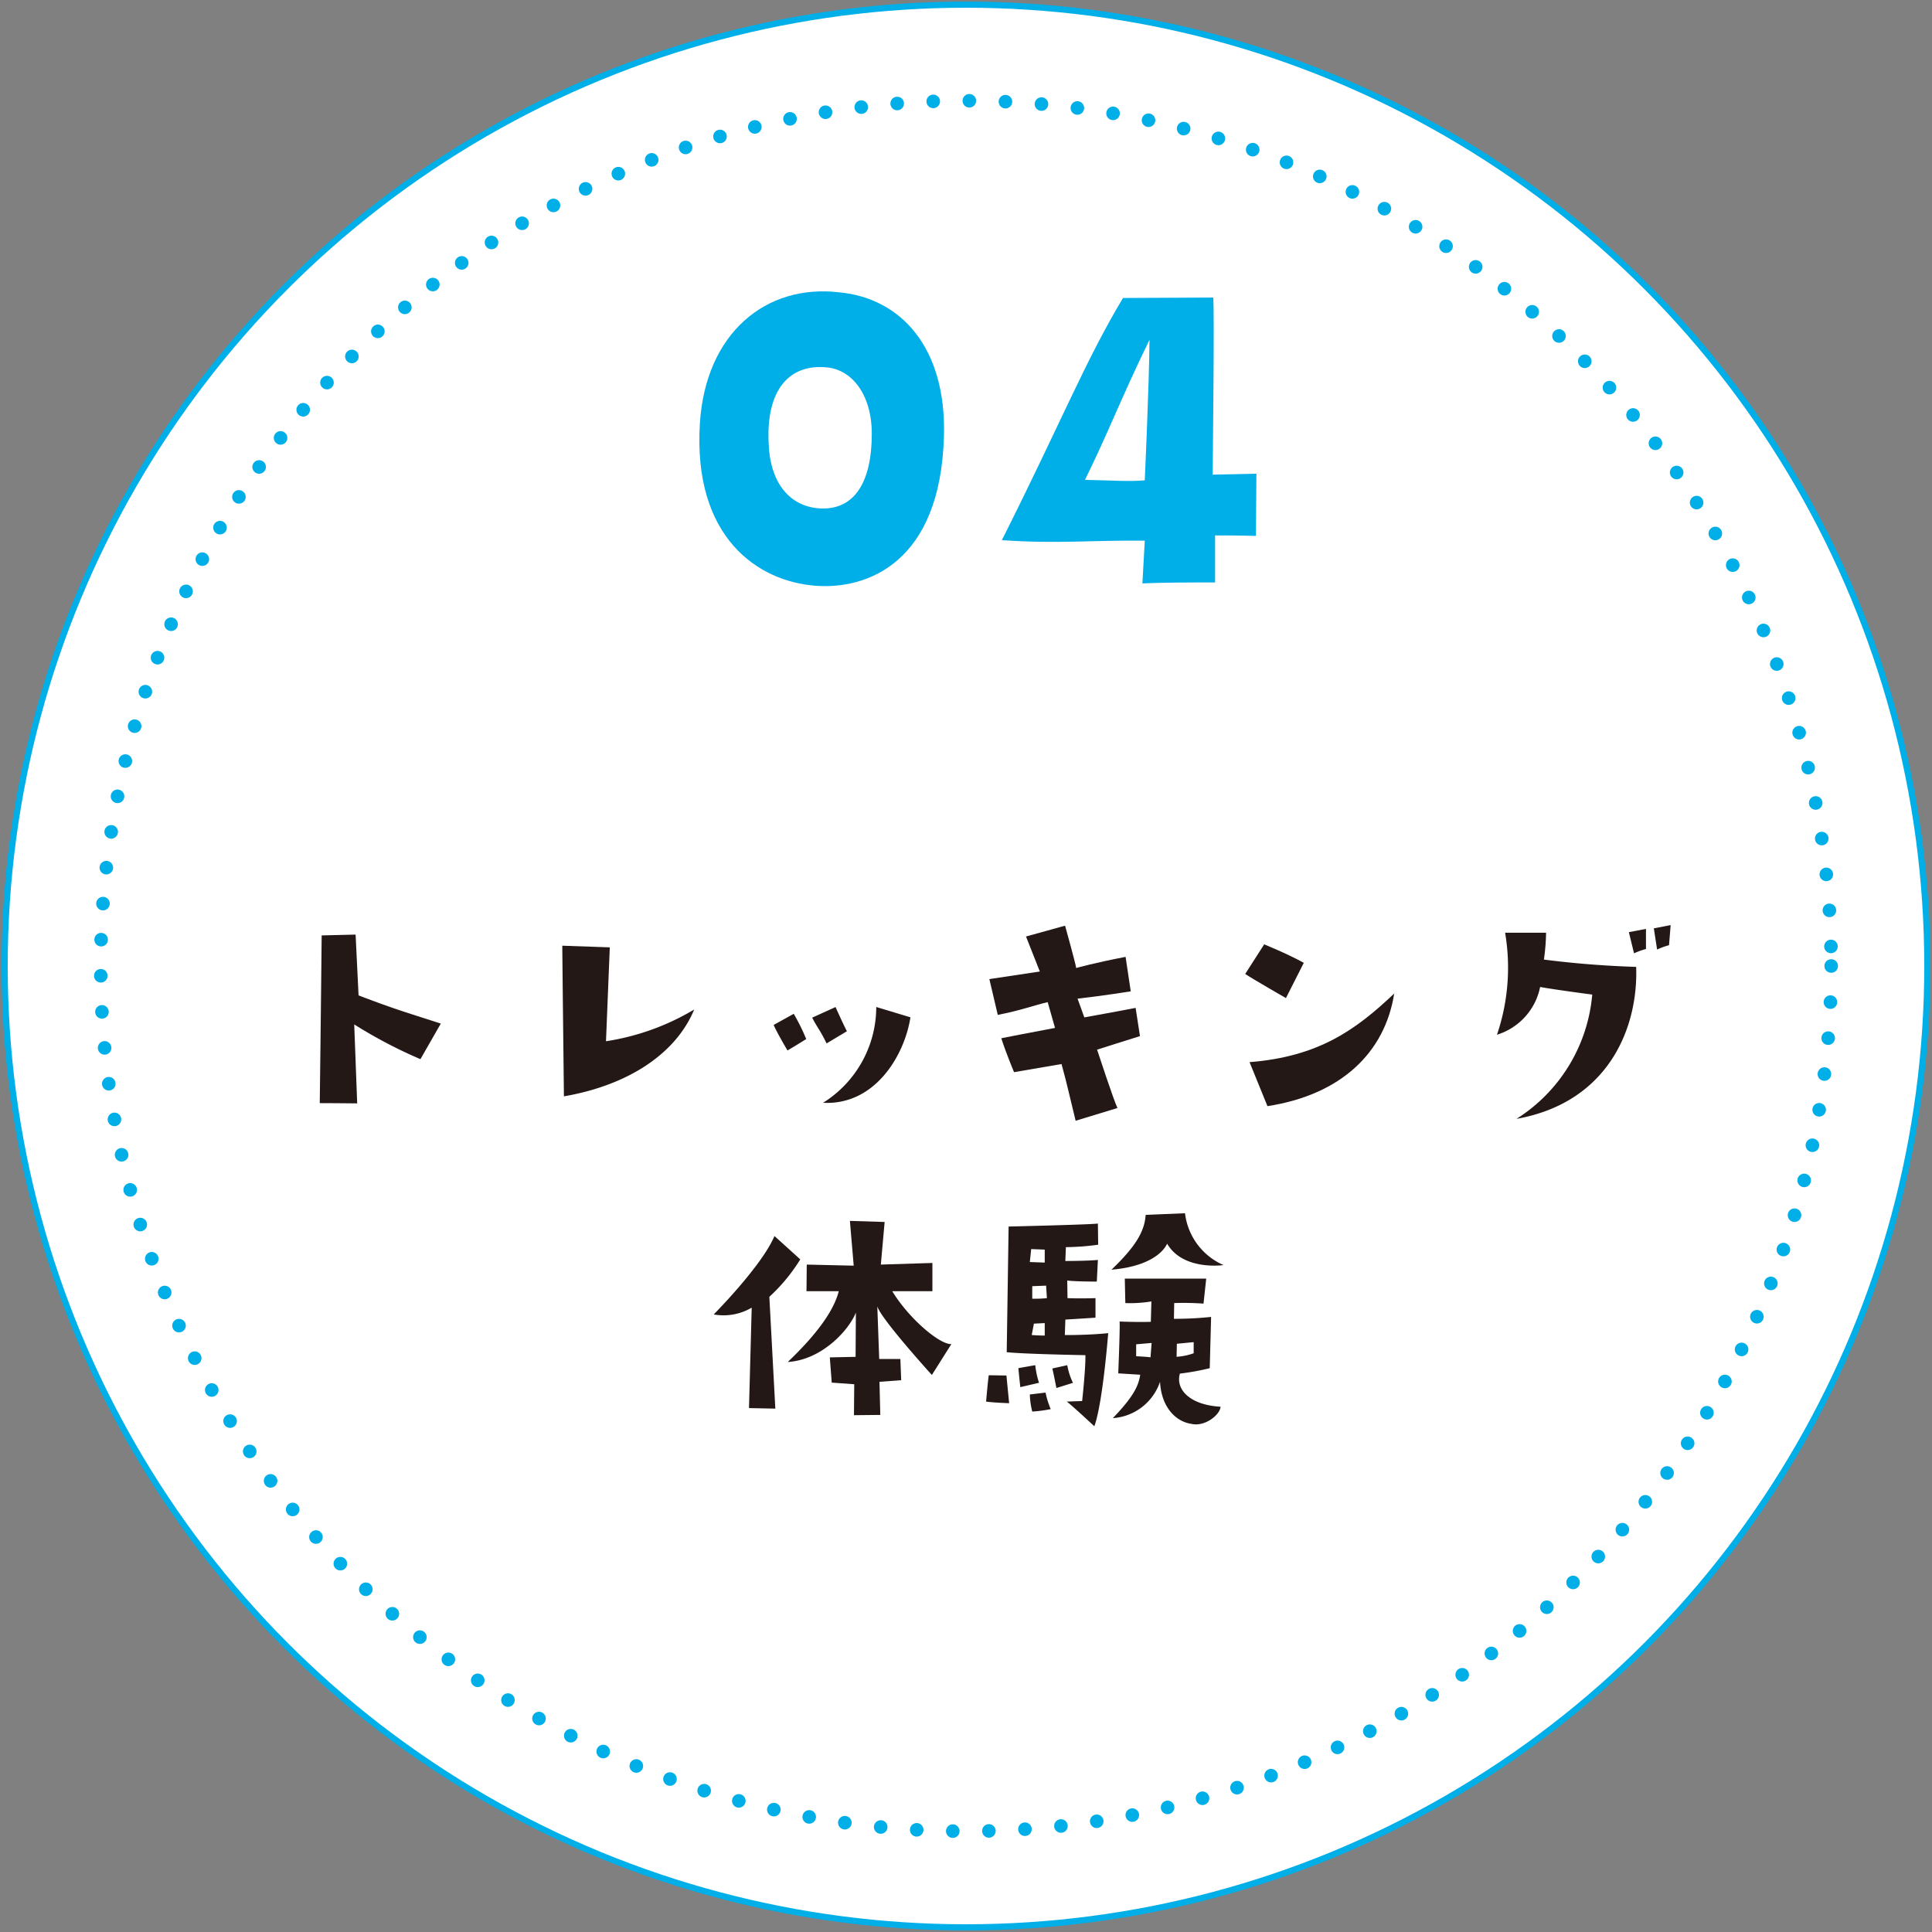 <svg id="yaritai4" xmlns="http://www.w3.org/2000/svg" xmlns:xlink="http://www.w3.org/1999/xlink" width="214" height="214" viewBox="0 0 214 214">
  <rect x="0" y="0" width="214" height="214" fill="#808080" stroke="none"/>
  <defs>
    <clipPath id="clip-path">
      <rect id="長方形_285" data-name="長方形 285" width="214" height="214" fill="none"/>
    </clipPath>
  </defs>
  <g id="グループ_949" data-name="グループ 949" clip-path="url(#clip-path)">
    <path id="パス_5113" data-name="パス 5113" d="M213.314,106.828A106.486,106.486,0,1,1,106.828.342,106.487,106.487,0,0,1,213.314,106.828" transform="translate(0.172 0.172)" fill="#fff"/>
    <circle id="楕円形_44" data-name="楕円形 44" cx="106.486" cy="106.486" r="106.486" transform="translate(0.514 0.514)" fill="none" stroke="#00aee8" stroke-width="0.684"/>
    <path id="パス_5114" data-name="パス 5114" d="M199.1,103.266A95.838,95.838,0,1,1,103.266,7.428,95.839,95.839,0,0,1,199.1,103.266" transform="translate(3.734 3.734)" fill="#fff"/>
    <path id="パス_5115" data-name="パス 5115" d="M199.1,103.266A95.838,95.838,0,1,1,103.266,7.428,95.839,95.839,0,0,1,199.1,103.266Z" transform="translate(3.734 3.734)" fill="none" stroke="#00aee8" stroke-linecap="round" stroke-linejoin="round" stroke-width="1.5" stroke-dasharray="0 4"/>
    <path id="パス_5116" data-name="パス 5116" d="M34.723,82.69a52.189,52.189,0,0,1-7.334-3.848l.329,8.748s-2.855-.03-4.147-.03c0,0,.12-9.258.212-18.577l3.758-.09.329,6.733c4.147,1.593,5.8,2.044,9.109,3.125Z" transform="translate(11.847 34.628)" fill="#231815"/>
    <path id="パス_5117" data-name="パス 5117" d="M46.289,80.294a26.919,26.919,0,0,0,9.77-3.516c-2.044,4.959-7.425,8.416-14.43,9.618,0,0-.18-15.871-.18-16.684l5.261.182Z" transform="translate(20.834 35.04)" fill="#231815"/>
    <path id="パス_5118" data-name="パス 5118" d="M60.638,77.781s-1.294.811-2.075,1.262c0,0-1.142-1.923-1.534-2.825l2.225-1.234a22.056,22.056,0,0,1,1.384,2.8m3.246-3.548s.932,2.075,1.262,2.676l-2.254,1.352c-.691-1.443-1.083-1.833-1.594-2.855ZM62.442,84.9v-.03c.029.03.029.03,0,.03m.06-.06a12.528,12.528,0,0,0,5.892-10.612l3.787,1.144c-.661,4.239-3.938,9.769-9.679,9.468" transform="translate(28.665 37.312)" fill="#231815"/>
    <path id="パス_5119" data-name="パス 5119" d="M73.862,78.122l-.932-3.968s3.217-.479,5.591-.841l-1.534-3.877,4.329-1.2s1.172,4.207,1.232,4.69c0,0,2.014-.573,5.471-1.234l.571,3.818s-3.186.511-5.892.811l.751,2.074s4.329-.781,5.681-1.052l.481,3.127c-2.434.751-3.035.962-4.75,1.5,0,0,1.865,5.68,2.255,6.463l-4.63,1.412c-.691-2.8-.932-4-1.563-6.283l-5.261.9s-.872-2.074-1.412-3.757c0,0,3.518-.693,5.952-1.144l-.811-2.855c-1.563.361-2.917.9-5.531,1.412" transform="translate(36.658 34.297)" fill="#231815"/>
    <path id="パス_5120" data-name="パス 5120" d="M96.3,75.565s-3.817-2.194-4.509-2.675l2.1-3.277s2.466.992,4.389,2.044Zm-4.029,7.094c7.635-.6,11.784-3.576,16.021-7.6-1.022,6.523-5.86,11.211-14.038,12.475Z" transform="translate(46.137 34.99)" fill="#231815"/>
    <path id="パス_5121" data-name="パス 5121" d="M120.9,75.888s-3.937-.512-5.772-.841a6.979,6.979,0,0,1-4.78,5.289,23.07,23.07,0,0,0,.9-11.3h4.539a23.5,23.5,0,0,1-.24,2.975c3.968.511,7.455.721,10.219.811.24,6.823-3.126,15.029-13.255,16.833A18.129,18.129,0,0,0,120.9,75.888m5.952-5.05a8.5,8.5,0,0,0-1.322.481l-.573-2.344,1.895-.362Zm1.232.06-.361-2.346,1.863-.359-.18,2.224a8.5,8.5,0,0,0-1.322.481" transform="translate(55.466 34.277)" fill="#231815"/>
    <path id="パス_5122" data-name="パス 5122" d="M52.609,100.363s5.321-5.349,6.732-8.687L62.2,94.262a19.467,19.467,0,0,1-3.426,4.147l.663,12.385-2.917-.06.3-11.123a6.16,6.16,0,0,1-4.207.751M78.94,103.64l-2.164,3.426s-5.651-6.221-6.042-7.6l.21,5.832h2.344l.092,2.346-2.406.179.09,3.668-2.917.03.032-3.428-2.494-.18-.212-2.795,2.855-.06.032-4.9c-.783,1.953-3.758,5.231-7.546,5.471,3.187-3.035,5.11-5.68,5.651-7.845H62.889l.03-2.945,5.2.12-.421-4.96,3.847.12-.421,4.72,5.712-.18v3.126H72.388c1.8,2.977,5.229,5.922,6.552,5.862" transform="translate(26.443 45.234)" fill="#231815"/>
    <path id="パス_5123" data-name="パス 5123" d="M75.243,110.474s-1.773-.06-2.554-.18c0,0,.24-2.706.3-2.917l1.953.03Zm10.972-7.755s-.6,7.755-1.534,10.31c0,0-2.675-2.494-3.065-2.735l1.713-.06s.392-3.548.361-5.08c0,0-6.824-.12-8.715-.331l.209-13.917s9.049-.21,9.889-.331l.032,2.344a27.74,27.74,0,0,1-3.578.27l-.06,1.533s2.464,0,3.606-.119l-.12,2.4s-2.494,0-3.276-.12l.03,1.953s1.2.06,3.1,0v2.165s-1.835.12-3.337.21l-.06,1.713s2.436.03,4.81-.21m-8.086,3.546a9.545,9.545,0,0,0,.419,1.953l-2.072.482s-.152-1.354-.212-2.105Zm-.6,3.247,1.743-.21a9.527,9.527,0,0,0,.571,1.833,15.413,15.413,0,0,1-2.045.27,8.634,8.634,0,0,1-.269-1.893m0-14.669,1.651.06V93.462l-1.5-.06Zm1.651,6.763-1.2.06-.242,1.262c.723.06,1.443.06,1.443.06Zm.24-2.766-.089-1.382-1.534.06V98.9a14.621,14.621,0,0,0,1.623-.06m2.887,9.378s-1.052.332-1.833.573c0,0-.3-1.534-.451-2.165l1.653-.361a7.406,7.406,0,0,0,.631,1.953M98.991,95.175s-4.481.661-6.252-2.376c0,0-.843,2.436-6.162,2.887,2.8-2.676,3.668-4.329,3.788-6.072l4.358-.18a7.185,7.185,0,0,0,4.269,5.742m-.332,15.691c-.06.9-1.743,2.254-3.246,1.893-1.654-.24-3.306-1.773-3.458-4.66a5.941,5.941,0,0,1-5.229,4.029c2.314-2.4,2.855-3.606,3.035-4.81l-2.434-.15s.21-5.139.15-5.742c0,0,2.224.09,3.458.03L91,99.2a14.163,14.163,0,0,1-2.887.182l-.06-2.706h9.019l-.3,2.766a31.045,31.045,0,0,0-3.246-.06l-.03,1.743a37.116,37.116,0,0,0,4.117-.21l-.15,5.68a27.265,27.265,0,0,1-3.306.6c-.512,1.775,1.142,3.488,4.508,3.668M91.024,103.8l-1.712.15v1.322c1.232.06,1.591.12,1.591.12Zm2.766,1.533a6.912,6.912,0,0,0,1.893-.391v-1.232l-1.863.18Z" transform="translate(36.536 44.953)" fill="#231815"/>
    <path id="パス_5124" data-name="パス 5124" d="M51.612,36.1c.631-9.994,7.31-15.464,15.411-14.517,6.837.631,11.886,6.1,11.623,15.884-.368,14.149-8.573,17.041-14.2,16.621-6.416-.473-13.623-5.364-12.833-17.988m7.626,2.367c.156,3.944,2.1,6.786,5.575,7.047,3.946.264,5.839-2.945,5.839-8.257,0-4.419-2.261-7.153-5.05-7.364-3.944-.368-6.732,2.314-6.364,8.574" transform="translate(25.912 10.795)" fill="#00aee8"/>
    <path id="パス_5125" data-name="パス 5125" d="M73.852,48.808C80.584,35.4,83,29.137,87.265,21.983l9.993-.051c.159,1.156-.053,17.724-.053,19.618l4.84-.105-.053,6.89s-2.053-.054-4.523-.054v5.21c-3.05,0-5.576,0-8.05.105,0,0,.159-2.79.264-4.735-6.207-.053-9.521.37-15.832-.053m9.2-6.681c2.787.054,4.893.212,6.628.054,0,0,.473-10.152.526-15.569C87,33.187,85.634,36.922,83.056,42.127" transform="translate(37.121 11.024)" fill="#00aee8"/>
  </g>
</svg>
